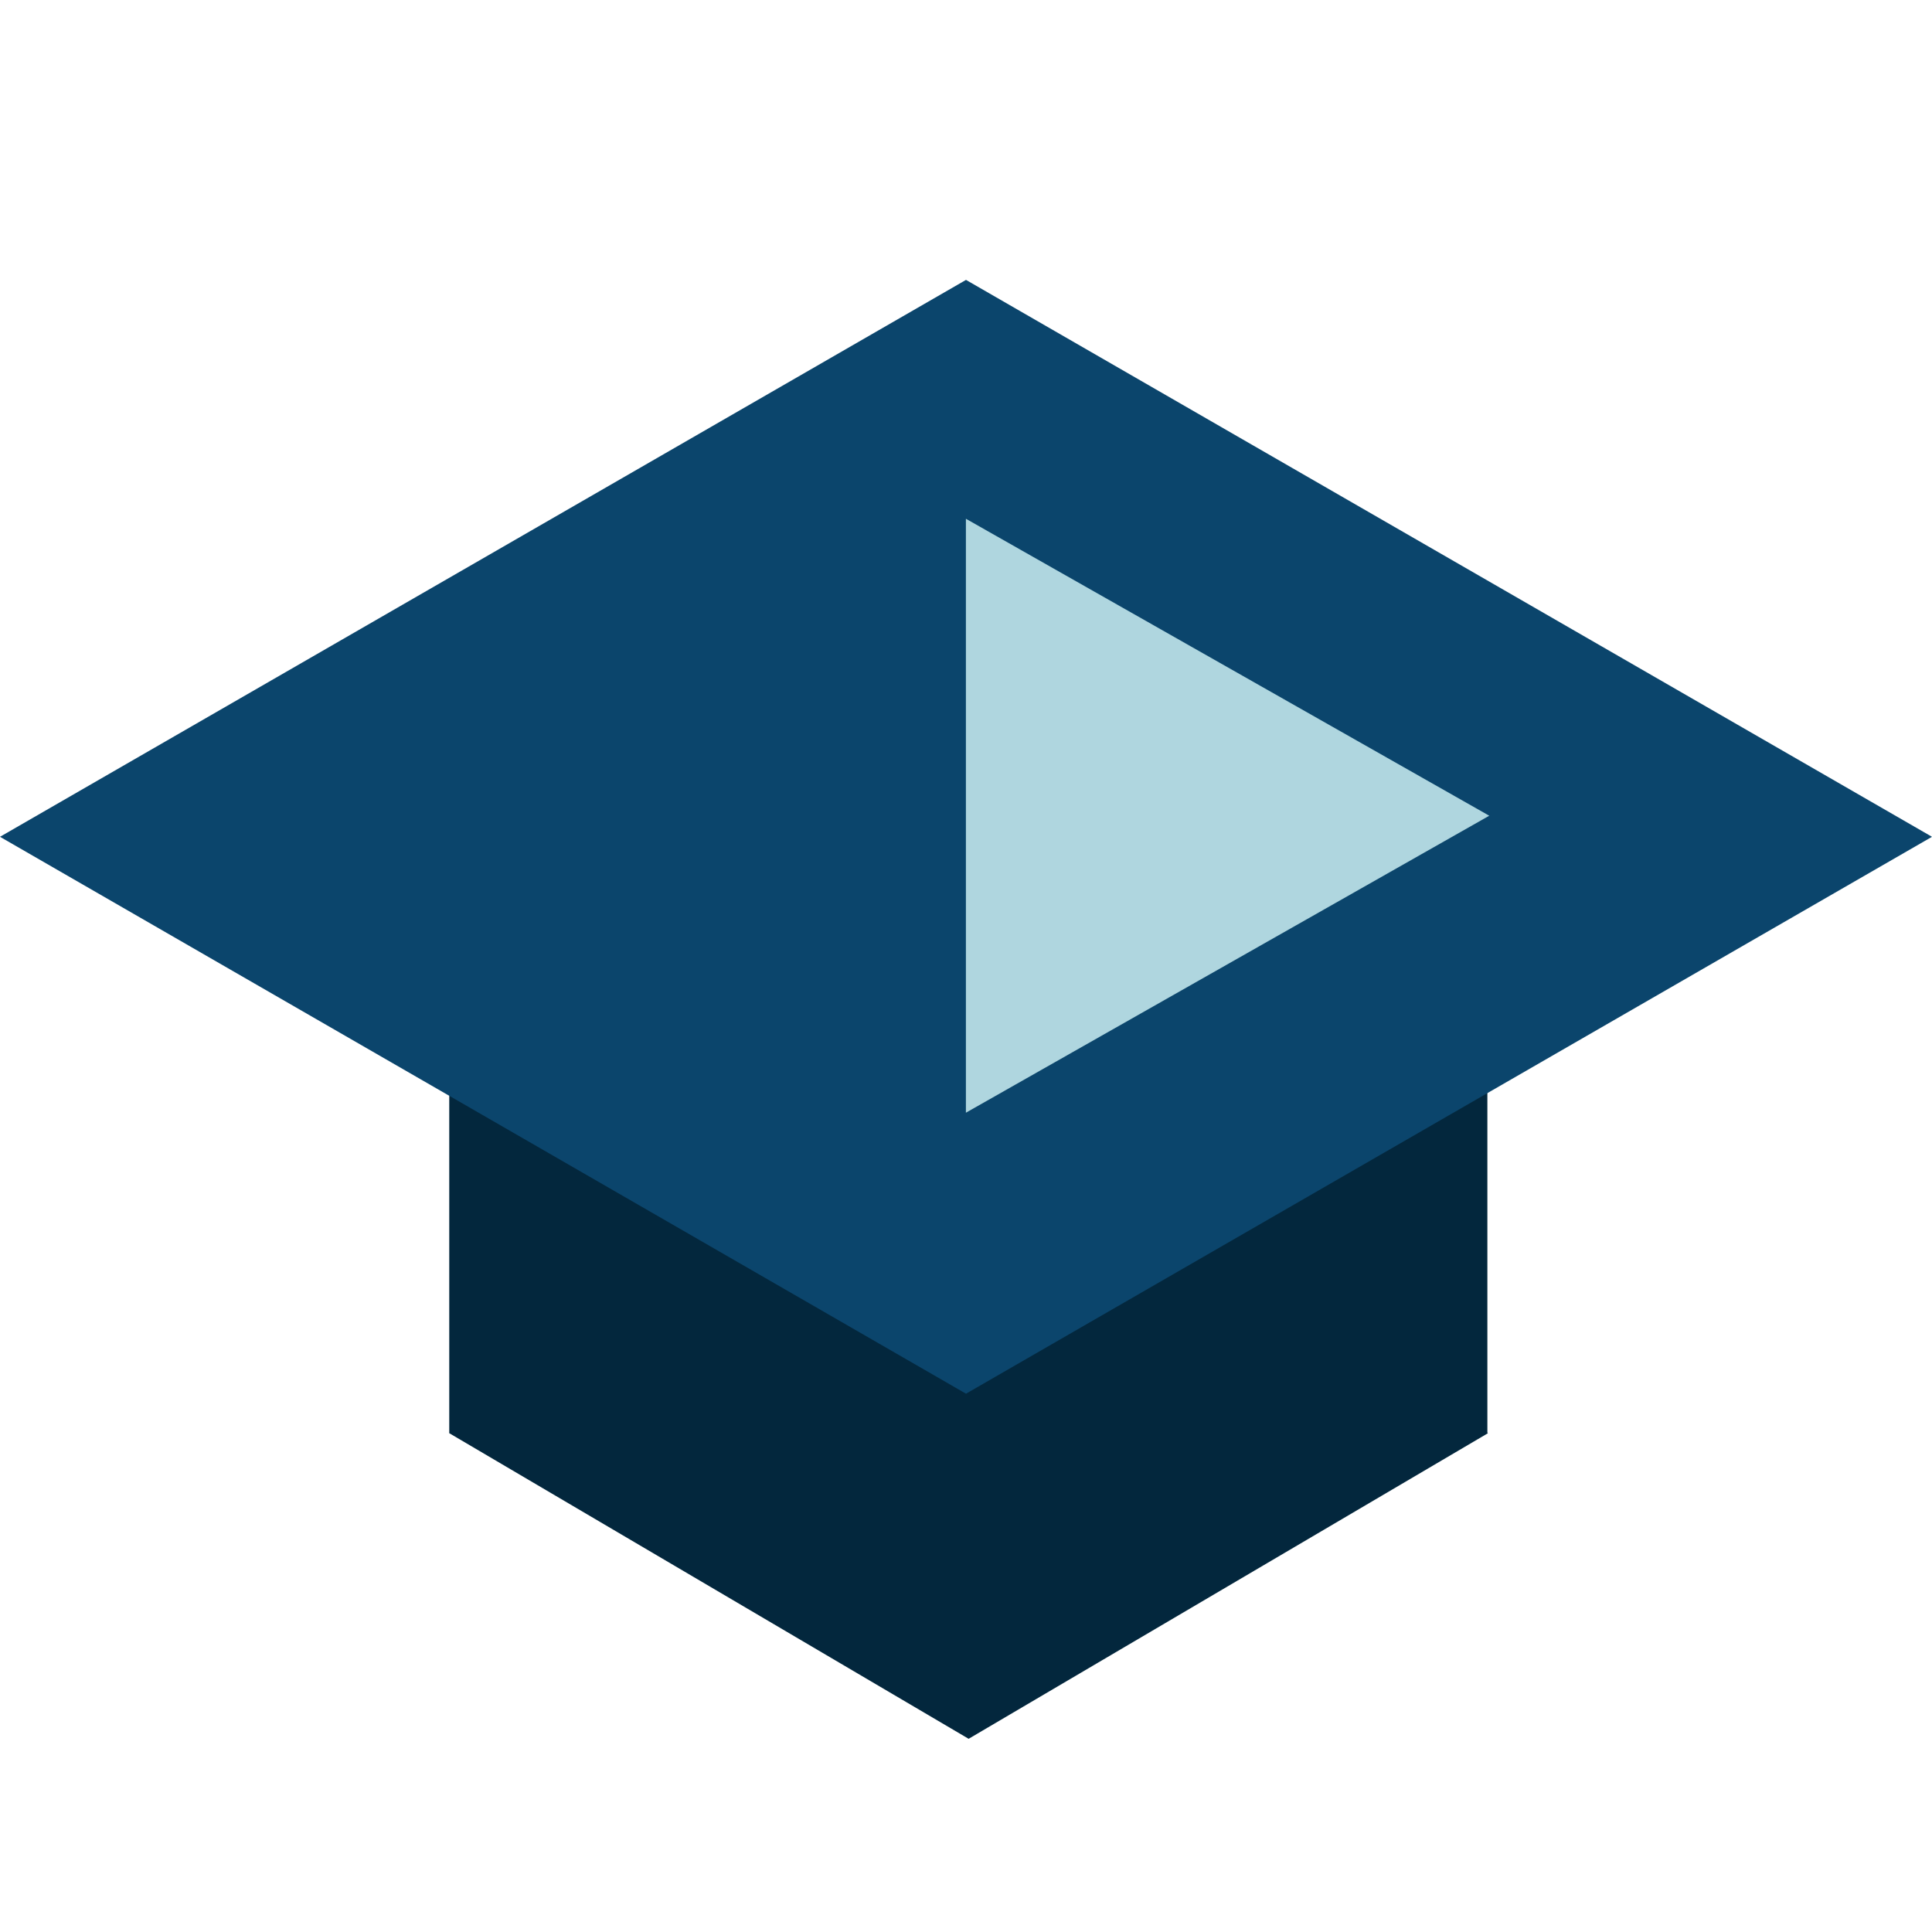 <svg xmlns="http://www.w3.org/2000/svg" xmlns:xlink="http://www.w3.org/1999/xlink" width="500" zoomAndPan="magnify" viewBox="0 0 375 375" height="500" preserveAspectRatio="xMidYMid meet" version="1.0"><defs><clipPath id="77bb4c3b41"><path d="M 87.199 218.863 L 289 218.863 L 289 337.5 L 87.199 337.5 Z M 87.199 218.863 " clip-rule="nonzero"/></clipPath><clipPath id="d1ad086eed"><path d="M 188.012 218.863 L 288.82 278.18 L 188.012 337.5 L 87.199 278.18 Z M 188.012 218.863 " clip-rule="nonzero"/></clipPath><clipPath id="e39304578a"><path d="M 87.199 163.297 L 288.82 163.297 L 288.82 278.18 L 87.199 278.18 Z M 87.199 163.297 " clip-rule="nonzero"/></clipPath><clipPath id="6d82e03daa"><path d="M 0 54.328 L 375 54.328 L 375 270.516 L 0 270.516 Z M 0 54.328 " clip-rule="nonzero"/></clipPath><clipPath id="3c4417d988"><path d="M 187.5 54.328 L 375 162.422 L 187.5 270.516 L 0 162.422 Z M 187.5 54.328 " clip-rule="nonzero"/></clipPath><clipPath id="841d143a5a"><path d="M 187.48 100.691 L 289.062 100.691 L 289.062 216 L 187.48 216 Z M 187.48 100.691 " clip-rule="nonzero"/></clipPath><clipPath id="9babc623c9"><path d="M 289.062 158.332 L 187.48 215.977 L 187.48 100.691 Z M 289.062 158.332 " clip-rule="nonzero"/></clipPath></defs><g clip-path="url(#77bb4c3b41)"><g clip-path="url(#d1ad086eed)"><path fill="#03273d" d="M 87.199 218.863 L 288.793 218.863 L 288.793 337.5 L 87.199 337.5 Z M 87.199 218.863 " fill-opacity="1" fill-rule="nonzero"/></g></g><g clip-path="url(#e39304578a)"><path fill="#03273d" d="M 87.199 163.297 L 288.699 163.297 L 288.699 278.18 L 87.199 278.18 Z M 87.199 163.297 " fill-opacity="1" fill-rule="nonzero"/></g><g clip-path="url(#6d82e03daa)"><g clip-path="url(#3c4417d988)"><path fill="#0b456c" d="M 0 54.328 L 374.945 54.328 L 374.945 270.516 L 0 270.516 Z M 0 54.328 " fill-opacity="1" fill-rule="nonzero"/></g></g><g clip-path="url(#841d143a5a)"><g clip-path="url(#9babc623c9)"><path fill="#afd6df" d="M 289.062 100.691 L 289.062 216.156 L 187.48 216.156 L 187.48 100.691 Z M 289.062 100.691 " fill-opacity="1" fill-rule="nonzero"/></g></g></svg>